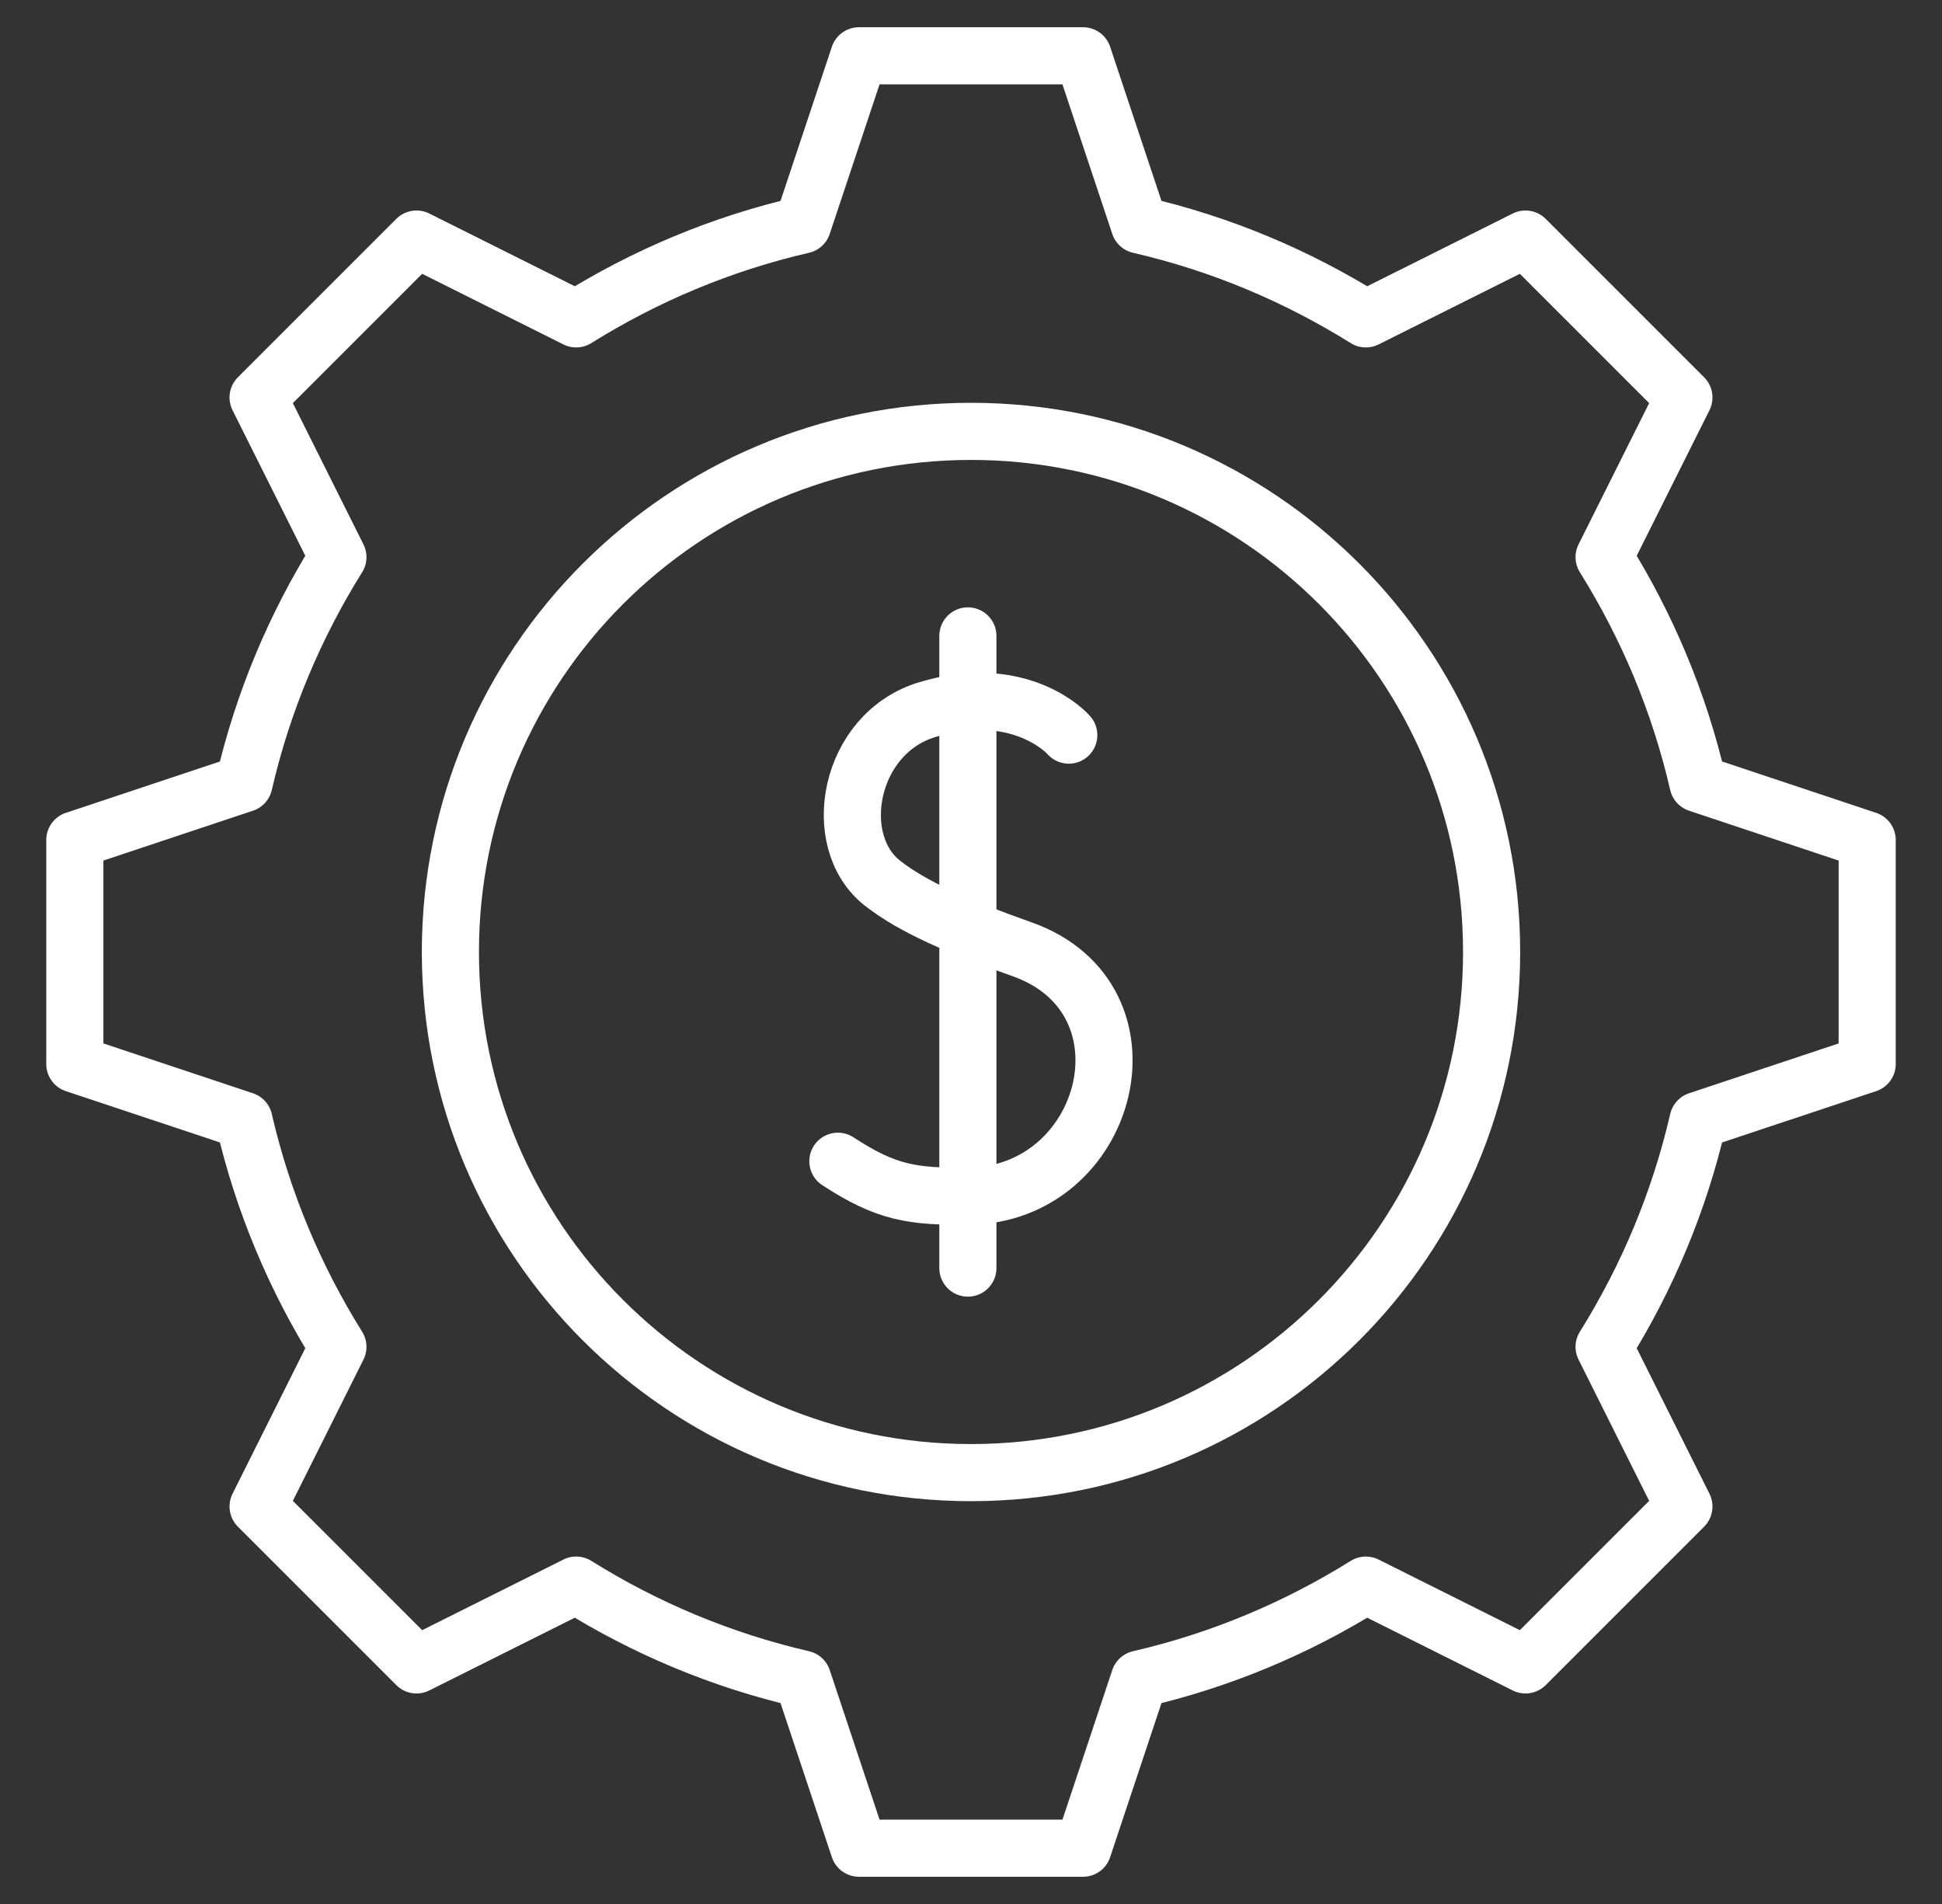 <?xml version="1.0" encoding="UTF-8"?>
<svg xmlns="http://www.w3.org/2000/svg" width="51" height="50" viewBox="0 0 51 50" fill="none">
  <rect x="0" y="0" width="51" height="50" fill="#333333" stroke="none"/>
  <path d="M49.035 27.942V22.058L44.593 20.578C44.1 18.439 43.255 16.439 42.126 14.631L44.222 10.438L40.062 6.278L35.869 8.374C34.061 7.245 32.061 6.4 29.922 5.907L28.442 1.465H22.558L21.078 5.907C18.939 6.4 16.939 7.245 15.131 8.374L10.938 6.278L6.778 10.438L8.874 14.631C7.745 16.439 6.9 18.439 6.407 20.578L1.965 22.058V27.942L6.407 29.422C6.9 31.561 7.745 33.561 8.874 35.369L6.778 39.562L10.938 43.722L15.131 41.626C16.939 42.755 18.939 43.6 21.078 44.093L22.558 48.535H28.442L29.922 44.093C32.061 43.6 34.061 42.755 35.869 41.626L40.062 43.722L44.222 39.562L42.126 35.369C43.255 33.561 44.1 31.561 44.593 29.422L49.035 27.942Z" stroke="white" stroke-width="1.5" stroke-miterlimit="10" stroke-linecap="round" stroke-linejoin="round"></path>
  <path d="M11.828 25C11.828 17.449 17.949 11.328 25.5 11.328C33.051 11.328 39.172 17.449 39.172 25C39.172 32.551 33.051 38.672 25.5 38.672C17.949 38.672 11.828 32.551 11.828 25Z" stroke="white" stroke-width="1.5" stroke-miterlimit="10" stroke-linecap="round" stroke-linejoin="round"></path>
  <path d="M28.068 19.305C27.864 19.071 26.606 17.956 24.352 18.635C22.282 19.258 21.769 22.09 23.175 23.193C23.982 23.826 25.197 24.347 26.835 24.926C30.499 26.221 29.145 31.389 25.417 31.414C23.962 31.424 23.282 31.331 22.004 30.495" stroke="white" stroke-width="1.5" stroke-miterlimit="10" stroke-linecap="round" stroke-linejoin="round"></path>
  <path d="M25.418 16.699V33.301" stroke="white" stroke-width="1.5" stroke-miterlimit="10" stroke-linecap="round" stroke-linejoin="round"></path>
</svg>
